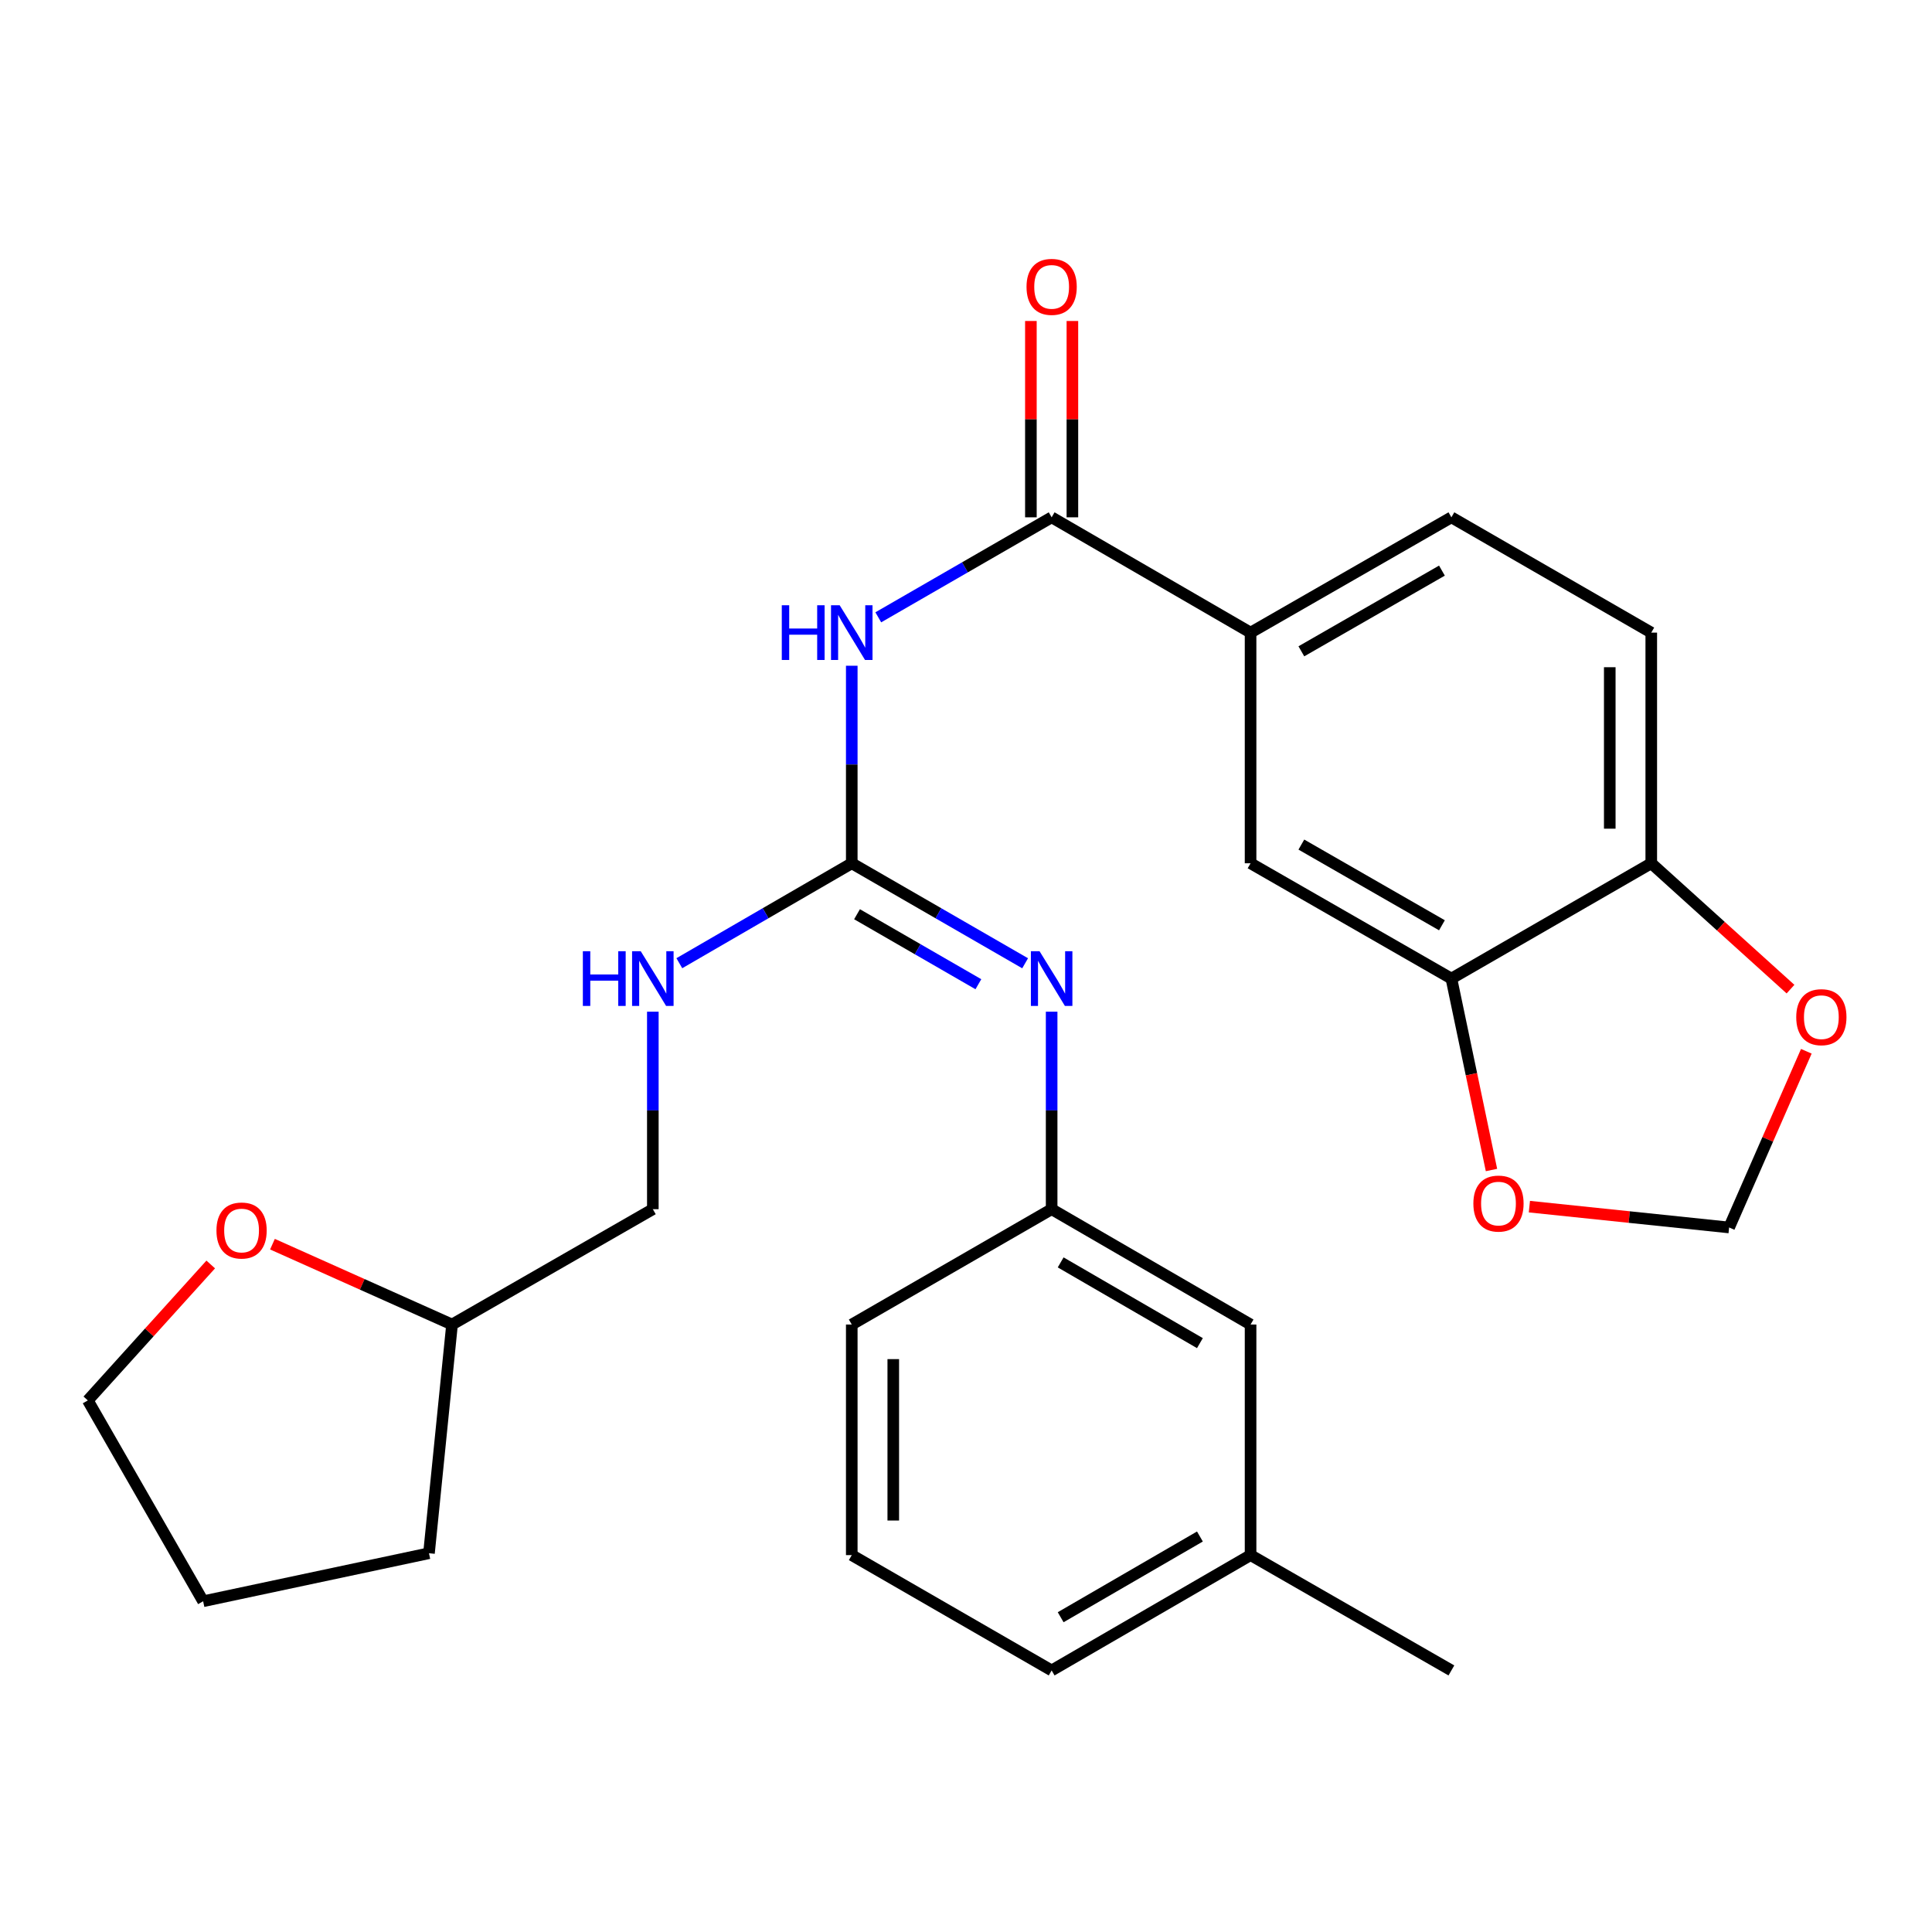 <?xml version='1.0' encoding='iso-8859-1'?>
<svg version='1.1' baseProfile='full'
              xmlns='http://www.w3.org/2000/svg'
                      xmlns:rdkit='http://www.rdkit.org/xml'
                      xmlns:xlink='http://www.w3.org/1999/xlink'
                  xml:space='preserve'
width='1000px' height='1000px' viewBox='0 0 1000 1000'>
<!-- END OF HEADER -->
<rect style='opacity:1.0;fill:#FFFFFF;stroke:none' width='1000' height='1000' x='0' y='0'> </rect>
<path class='bond-0' d='M 440.872,344.587 L 440.872,395.709' style='fill:none;fill-rule:evenodd;stroke:#0000FF;stroke-width:6px;stroke-linecap:butt;stroke-linejoin:miter;stroke-opacity:1' />
<path class='bond-0' d='M 440.872,395.709 L 440.872,446.831' style='fill:none;fill-rule:evenodd;stroke:#000000;stroke-width:6px;stroke-linecap:butt;stroke-linejoin:miter;stroke-opacity:1' />
<path class='bond-1' d='M 454.598,319.525 L 499.463,293.645' style='fill:none;fill-rule:evenodd;stroke:#0000FF;stroke-width:6px;stroke-linecap:butt;stroke-linejoin:miter;stroke-opacity:1' />
<path class='bond-1' d='M 499.463,293.645 L 544.328,267.765' style='fill:none;fill-rule:evenodd;stroke:#000000;stroke-width:6px;stroke-linecap:butt;stroke-linejoin:miter;stroke-opacity:1' />
<path class='bond-2' d='M 440.872,446.831 L 485.737,472.711' style='fill:none;fill-rule:evenodd;stroke:#000000;stroke-width:6px;stroke-linecap:butt;stroke-linejoin:miter;stroke-opacity:1' />
<path class='bond-2' d='M 485.737,472.711 L 530.602,498.59' style='fill:none;fill-rule:evenodd;stroke:#0000FF;stroke-width:6px;stroke-linecap:butt;stroke-linejoin:miter;stroke-opacity:1' />
<path class='bond-2' d='M 443.597,473.205 L 475.002,491.32' style='fill:none;fill-rule:evenodd;stroke:#000000;stroke-width:6px;stroke-linecap:butt;stroke-linejoin:miter;stroke-opacity:1' />
<path class='bond-2' d='M 475.002,491.32 L 506.408,509.436' style='fill:none;fill-rule:evenodd;stroke:#0000FF;stroke-width:6px;stroke-linecap:butt;stroke-linejoin:miter;stroke-opacity:1' />
<path class='bond-7' d='M 440.872,446.831 L 396.247,472.695' style='fill:none;fill-rule:evenodd;stroke:#000000;stroke-width:6px;stroke-linecap:butt;stroke-linejoin:miter;stroke-opacity:1' />
<path class='bond-7' d='M 396.247,472.695 L 351.621,498.559' style='fill:none;fill-rule:evenodd;stroke:#0000FF;stroke-width:6px;stroke-linecap:butt;stroke-linejoin:miter;stroke-opacity:1' />
<path class='bond-3' d='M 544.328,267.765 L 647.294,327.442' style='fill:none;fill-rule:evenodd;stroke:#000000;stroke-width:6px;stroke-linecap:butt;stroke-linejoin:miter;stroke-opacity:1' />
<path class='bond-11' d='M 555.07,267.765 L 555.07,216.955' style='fill:none;fill-rule:evenodd;stroke:#000000;stroke-width:6px;stroke-linecap:butt;stroke-linejoin:miter;stroke-opacity:1' />
<path class='bond-11' d='M 555.07,216.955 L 555.07,166.144' style='fill:none;fill-rule:evenodd;stroke:#FF0000;stroke-width:6px;stroke-linecap:butt;stroke-linejoin:miter;stroke-opacity:1' />
<path class='bond-11' d='M 533.586,267.765 L 533.586,216.955' style='fill:none;fill-rule:evenodd;stroke:#000000;stroke-width:6px;stroke-linecap:butt;stroke-linejoin:miter;stroke-opacity:1' />
<path class='bond-11' d='M 533.586,216.955 L 533.586,166.144' style='fill:none;fill-rule:evenodd;stroke:#FF0000;stroke-width:6px;stroke-linecap:butt;stroke-linejoin:miter;stroke-opacity:1' />
<path class='bond-12' d='M 544.328,523.652 L 544.328,574.763' style='fill:none;fill-rule:evenodd;stroke:#0000FF;stroke-width:6px;stroke-linecap:butt;stroke-linejoin:miter;stroke-opacity:1' />
<path class='bond-12' d='M 544.328,574.763 L 544.328,625.873' style='fill:none;fill-rule:evenodd;stroke:#000000;stroke-width:6px;stroke-linecap:butt;stroke-linejoin:miter;stroke-opacity:1' />
<path class='bond-5' d='M 647.294,327.442 L 647.294,446.831' style='fill:none;fill-rule:evenodd;stroke:#000000;stroke-width:6px;stroke-linecap:butt;stroke-linejoin:miter;stroke-opacity:1' />
<path class='bond-13' d='M 647.294,327.442 L 751.239,267.765' style='fill:none;fill-rule:evenodd;stroke:#000000;stroke-width:6px;stroke-linecap:butt;stroke-linejoin:miter;stroke-opacity:1' />
<path class='bond-13' d='M 673.582,337.122 L 746.344,295.348' style='fill:none;fill-rule:evenodd;stroke:#000000;stroke-width:6px;stroke-linecap:butt;stroke-linejoin:miter;stroke-opacity:1' />
<path class='bond-4' d='M 751.239,506.508 L 647.294,446.831' style='fill:none;fill-rule:evenodd;stroke:#000000;stroke-width:6px;stroke-linecap:butt;stroke-linejoin:miter;stroke-opacity:1' />
<path class='bond-4' d='M 746.344,478.925 L 673.582,437.151' style='fill:none;fill-rule:evenodd;stroke:#000000;stroke-width:6px;stroke-linecap:butt;stroke-linejoin:miter;stroke-opacity:1' />
<path class='bond-8' d='M 751.239,506.508 L 761.614,556.052' style='fill:none;fill-rule:evenodd;stroke:#000000;stroke-width:6px;stroke-linecap:butt;stroke-linejoin:miter;stroke-opacity:1' />
<path class='bond-8' d='M 761.614,556.052 L 771.989,605.597' style='fill:none;fill-rule:evenodd;stroke:#FF0000;stroke-width:6px;stroke-linecap:butt;stroke-linejoin:miter;stroke-opacity:1' />
<path class='bond-27' d='M 751.239,506.508 L 854.694,446.831' style='fill:none;fill-rule:evenodd;stroke:#000000;stroke-width:6px;stroke-linecap:butt;stroke-linejoin:miter;stroke-opacity:1' />
<path class='bond-6' d='M 854.694,446.831 L 854.694,327.442' style='fill:none;fill-rule:evenodd;stroke:#000000;stroke-width:6px;stroke-linecap:butt;stroke-linejoin:miter;stroke-opacity:1' />
<path class='bond-6' d='M 833.211,428.923 L 833.211,345.351' style='fill:none;fill-rule:evenodd;stroke:#000000;stroke-width:6px;stroke-linecap:butt;stroke-linejoin:miter;stroke-opacity:1' />
<path class='bond-9' d='M 854.694,446.831 L 890.728,479.402' style='fill:none;fill-rule:evenodd;stroke:#000000;stroke-width:6px;stroke-linecap:butt;stroke-linejoin:miter;stroke-opacity:1' />
<path class='bond-9' d='M 890.728,479.402 L 926.763,511.972' style='fill:none;fill-rule:evenodd;stroke:#FF0000;stroke-width:6px;stroke-linecap:butt;stroke-linejoin:miter;stroke-opacity:1' />
<path class='bond-17' d='M 337.906,523.652 L 337.906,574.763' style='fill:none;fill-rule:evenodd;stroke:#0000FF;stroke-width:6px;stroke-linecap:butt;stroke-linejoin:miter;stroke-opacity:1' />
<path class='bond-17' d='M 337.906,574.763 L 337.906,625.873' style='fill:none;fill-rule:evenodd;stroke:#000000;stroke-width:6px;stroke-linecap:butt;stroke-linejoin:miter;stroke-opacity:1' />
<path class='bond-10' d='M 791.611,624.558 L 843.3,629.948' style='fill:none;fill-rule:evenodd;stroke:#FF0000;stroke-width:6px;stroke-linecap:butt;stroke-linejoin:miter;stroke-opacity:1' />
<path class='bond-10' d='M 843.3,629.948 L 894.988,635.338' style='fill:none;fill-rule:evenodd;stroke:#000000;stroke-width:6px;stroke-linecap:butt;stroke-linejoin:miter;stroke-opacity:1' />
<path class='bond-28' d='M 934.957,544.138 L 914.973,589.738' style='fill:none;fill-rule:evenodd;stroke:#FF0000;stroke-width:6px;stroke-linecap:butt;stroke-linejoin:miter;stroke-opacity:1' />
<path class='bond-28' d='M 914.973,589.738 L 894.988,635.338' style='fill:none;fill-rule:evenodd;stroke:#000000;stroke-width:6px;stroke-linecap:butt;stroke-linejoin:miter;stroke-opacity:1' />
<path class='bond-16' d='M 544.328,625.873 L 647.294,685.574' style='fill:none;fill-rule:evenodd;stroke:#000000;stroke-width:6px;stroke-linecap:butt;stroke-linejoin:miter;stroke-opacity:1' />
<path class='bond-16' d='M 548.997,653.414 L 621.073,695.204' style='fill:none;fill-rule:evenodd;stroke:#000000;stroke-width:6px;stroke-linecap:butt;stroke-linejoin:miter;stroke-opacity:1' />
<path class='bond-21' d='M 544.328,625.873 L 440.872,685.574' style='fill:none;fill-rule:evenodd;stroke:#000000;stroke-width:6px;stroke-linecap:butt;stroke-linejoin:miter;stroke-opacity:1' />
<path class='bond-14' d='M 751.239,267.765 L 854.694,327.442' style='fill:none;fill-rule:evenodd;stroke:#000000;stroke-width:6px;stroke-linecap:butt;stroke-linejoin:miter;stroke-opacity:1' />
<path class='bond-15' d='M 141.023,643.982 L 187.498,664.778' style='fill:none;fill-rule:evenodd;stroke:#FF0000;stroke-width:6px;stroke-linecap:butt;stroke-linejoin:miter;stroke-opacity:1' />
<path class='bond-15' d='M 187.498,664.778 L 233.973,685.574' style='fill:none;fill-rule:evenodd;stroke:#000000;stroke-width:6px;stroke-linecap:butt;stroke-linejoin:miter;stroke-opacity:1' />
<path class='bond-22' d='M 109.073,654.49 L 77.264,689.671' style='fill:none;fill-rule:evenodd;stroke:#FF0000;stroke-width:6px;stroke-linecap:butt;stroke-linejoin:miter;stroke-opacity:1' />
<path class='bond-22' d='M 77.264,689.671 L 45.455,724.853' style='fill:none;fill-rule:evenodd;stroke:#000000;stroke-width:6px;stroke-linecap:butt;stroke-linejoin:miter;stroke-opacity:1' />
<path class='bond-19' d='M 647.294,685.574 L 647.294,804.927' style='fill:none;fill-rule:evenodd;stroke:#000000;stroke-width:6px;stroke-linecap:butt;stroke-linejoin:miter;stroke-opacity:1' />
<path class='bond-18' d='M 337.906,625.873 L 233.973,685.574' style='fill:none;fill-rule:evenodd;stroke:#000000;stroke-width:6px;stroke-linecap:butt;stroke-linejoin:miter;stroke-opacity:1' />
<path class='bond-25' d='M 233.973,685.574 L 222.038,803.949' style='fill:none;fill-rule:evenodd;stroke:#000000;stroke-width:6px;stroke-linecap:butt;stroke-linejoin:miter;stroke-opacity:1' />
<path class='bond-24' d='M 647.294,804.927 L 751.239,864.616' style='fill:none;fill-rule:evenodd;stroke:#000000;stroke-width:6px;stroke-linecap:butt;stroke-linejoin:miter;stroke-opacity:1' />
<path class='bond-30' d='M 647.294,804.927 L 544.328,864.616' style='fill:none;fill-rule:evenodd;stroke:#000000;stroke-width:6px;stroke-linecap:butt;stroke-linejoin:miter;stroke-opacity:1' />
<path class='bond-30' d='M 621.075,795.294 L 548.998,837.076' style='fill:none;fill-rule:evenodd;stroke:#000000;stroke-width:6px;stroke-linecap:butt;stroke-linejoin:miter;stroke-opacity:1' />
<path class='bond-20' d='M 440.872,804.927 L 440.872,685.574' style='fill:none;fill-rule:evenodd;stroke:#000000;stroke-width:6px;stroke-linecap:butt;stroke-linejoin:miter;stroke-opacity:1' />
<path class='bond-20' d='M 462.356,787.024 L 462.356,703.477' style='fill:none;fill-rule:evenodd;stroke:#000000;stroke-width:6px;stroke-linecap:butt;stroke-linejoin:miter;stroke-opacity:1' />
<path class='bond-23' d='M 440.872,804.927 L 544.328,864.616' style='fill:none;fill-rule:evenodd;stroke:#000000;stroke-width:6px;stroke-linecap:butt;stroke-linejoin:miter;stroke-opacity:1' />
<path class='bond-29' d='M 45.455,724.853 L 105.143,828.81' style='fill:none;fill-rule:evenodd;stroke:#000000;stroke-width:6px;stroke-linecap:butt;stroke-linejoin:miter;stroke-opacity:1' />
<path class='bond-26' d='M 222.038,803.949 L 105.143,828.81' style='fill:none;fill-rule:evenodd;stroke:#000000;stroke-width:6px;stroke-linecap:butt;stroke-linejoin:miter;stroke-opacity:1' />
<path  class='atom-0' d='M 404.652 313.282
L 408.492 313.282
L 408.492 325.322
L 422.972 325.322
L 422.972 313.282
L 426.812 313.282
L 426.812 341.602
L 422.972 341.602
L 422.972 328.522
L 408.492 328.522
L 408.492 341.602
L 404.652 341.602
L 404.652 313.282
' fill='#0000FF'/>
<path  class='atom-0' d='M 434.612 313.282
L 443.892 328.282
Q 444.812 329.762, 446.292 332.442
Q 447.772 335.122, 447.852 335.282
L 447.852 313.282
L 451.612 313.282
L 451.612 341.602
L 447.732 341.602
L 437.772 325.202
Q 436.612 323.282, 435.372 321.082
Q 434.172 318.882, 433.812 318.202
L 433.812 341.602
L 430.132 341.602
L 430.132 313.282
L 434.612 313.282
' fill='#0000FF'/>
<path  class='atom-3' d='M 538.068 492.348
L 547.348 507.348
Q 548.268 508.828, 549.748 511.508
Q 551.228 514.188, 551.308 514.348
L 551.308 492.348
L 555.068 492.348
L 555.068 520.668
L 551.188 520.668
L 541.228 504.268
Q 540.068 502.348, 538.828 500.148
Q 537.628 497.948, 537.268 497.268
L 537.268 520.668
L 533.588 520.668
L 533.588 492.348
L 538.068 492.348
' fill='#0000FF'/>
<path  class='atom-8' d='M 301.686 492.348
L 305.526 492.348
L 305.526 504.388
L 320.006 504.388
L 320.006 492.348
L 323.846 492.348
L 323.846 520.668
L 320.006 520.668
L 320.006 507.588
L 305.526 507.588
L 305.526 520.668
L 301.686 520.668
L 301.686 492.348
' fill='#0000FF'/>
<path  class='atom-8' d='M 331.646 492.348
L 340.926 507.348
Q 341.846 508.828, 343.326 511.508
Q 344.806 514.188, 344.886 514.348
L 344.886 492.348
L 348.646 492.348
L 348.646 520.668
L 344.766 520.668
L 334.806 504.268
Q 333.646 502.348, 332.406 500.148
Q 331.206 497.948, 330.846 497.268
L 330.846 520.668
L 327.166 520.668
L 327.166 492.348
L 331.646 492.348
' fill='#0000FF'/>
<path  class='atom-9' d='M 762.611 622.969
Q 762.611 616.169, 765.971 612.369
Q 769.331 608.569, 775.611 608.569
Q 781.891 608.569, 785.251 612.369
Q 788.611 616.169, 788.611 622.969
Q 788.611 629.849, 785.211 633.769
Q 781.811 637.649, 775.611 637.649
Q 769.371 637.649, 765.971 633.769
Q 762.611 629.889, 762.611 622.969
M 775.611 634.449
Q 779.931 634.449, 782.251 631.569
Q 784.611 628.649, 784.611 622.969
Q 784.611 617.409, 782.251 614.609
Q 779.931 611.769, 775.611 611.769
Q 771.291 611.769, 768.931 614.569
Q 766.611 617.369, 766.611 622.969
Q 766.611 628.689, 768.931 631.569
Q 771.291 634.449, 775.611 634.449
' fill='#FF0000'/>
<path  class='atom-10' d='M 929.729 526.484
Q 929.729 519.684, 933.089 515.884
Q 936.449 512.084, 942.729 512.084
Q 949.009 512.084, 952.369 515.884
Q 955.729 519.684, 955.729 526.484
Q 955.729 533.364, 952.329 537.284
Q 948.929 541.164, 942.729 541.164
Q 936.489 541.164, 933.089 537.284
Q 929.729 533.404, 929.729 526.484
M 942.729 537.964
Q 947.049 537.964, 949.369 535.084
Q 951.729 532.164, 951.729 526.484
Q 951.729 520.924, 949.369 518.124
Q 947.049 515.284, 942.729 515.284
Q 938.409 515.284, 936.049 518.084
Q 933.729 520.884, 933.729 526.484
Q 933.729 532.204, 936.049 535.084
Q 938.409 537.964, 942.729 537.964
' fill='#FF0000'/>
<path  class='atom-12' d='M 531.328 148.48
Q 531.328 141.68, 534.688 137.88
Q 538.048 134.08, 544.328 134.08
Q 550.608 134.08, 553.968 137.88
Q 557.328 141.68, 557.328 148.48
Q 557.328 155.36, 553.928 159.28
Q 550.528 163.16, 544.328 163.16
Q 538.088 163.16, 534.688 159.28
Q 531.328 155.4, 531.328 148.48
M 544.328 159.96
Q 548.648 159.96, 550.968 157.08
Q 553.328 154.16, 553.328 148.48
Q 553.328 142.92, 550.968 140.12
Q 548.648 137.28, 544.328 137.28
Q 540.008 137.28, 537.648 140.08
Q 535.328 142.88, 535.328 148.48
Q 535.328 154.2, 537.648 157.08
Q 540.008 159.96, 544.328 159.96
' fill='#FF0000'/>
<path  class='atom-16' d='M 112.039 636.91
Q 112.039 630.11, 115.399 626.31
Q 118.759 622.51, 125.039 622.51
Q 131.319 622.51, 134.679 626.31
Q 138.039 630.11, 138.039 636.91
Q 138.039 643.79, 134.639 647.71
Q 131.239 651.59, 125.039 651.59
Q 118.799 651.59, 115.399 647.71
Q 112.039 643.83, 112.039 636.91
M 125.039 648.39
Q 129.359 648.39, 131.679 645.51
Q 134.039 642.59, 134.039 636.91
Q 134.039 631.35, 131.679 628.55
Q 129.359 625.71, 125.039 625.71
Q 120.719 625.71, 118.359 628.51
Q 116.039 631.31, 116.039 636.91
Q 116.039 642.63, 118.359 645.51
Q 120.719 648.39, 125.039 648.39
' fill='#FF0000'/>
</svg>
